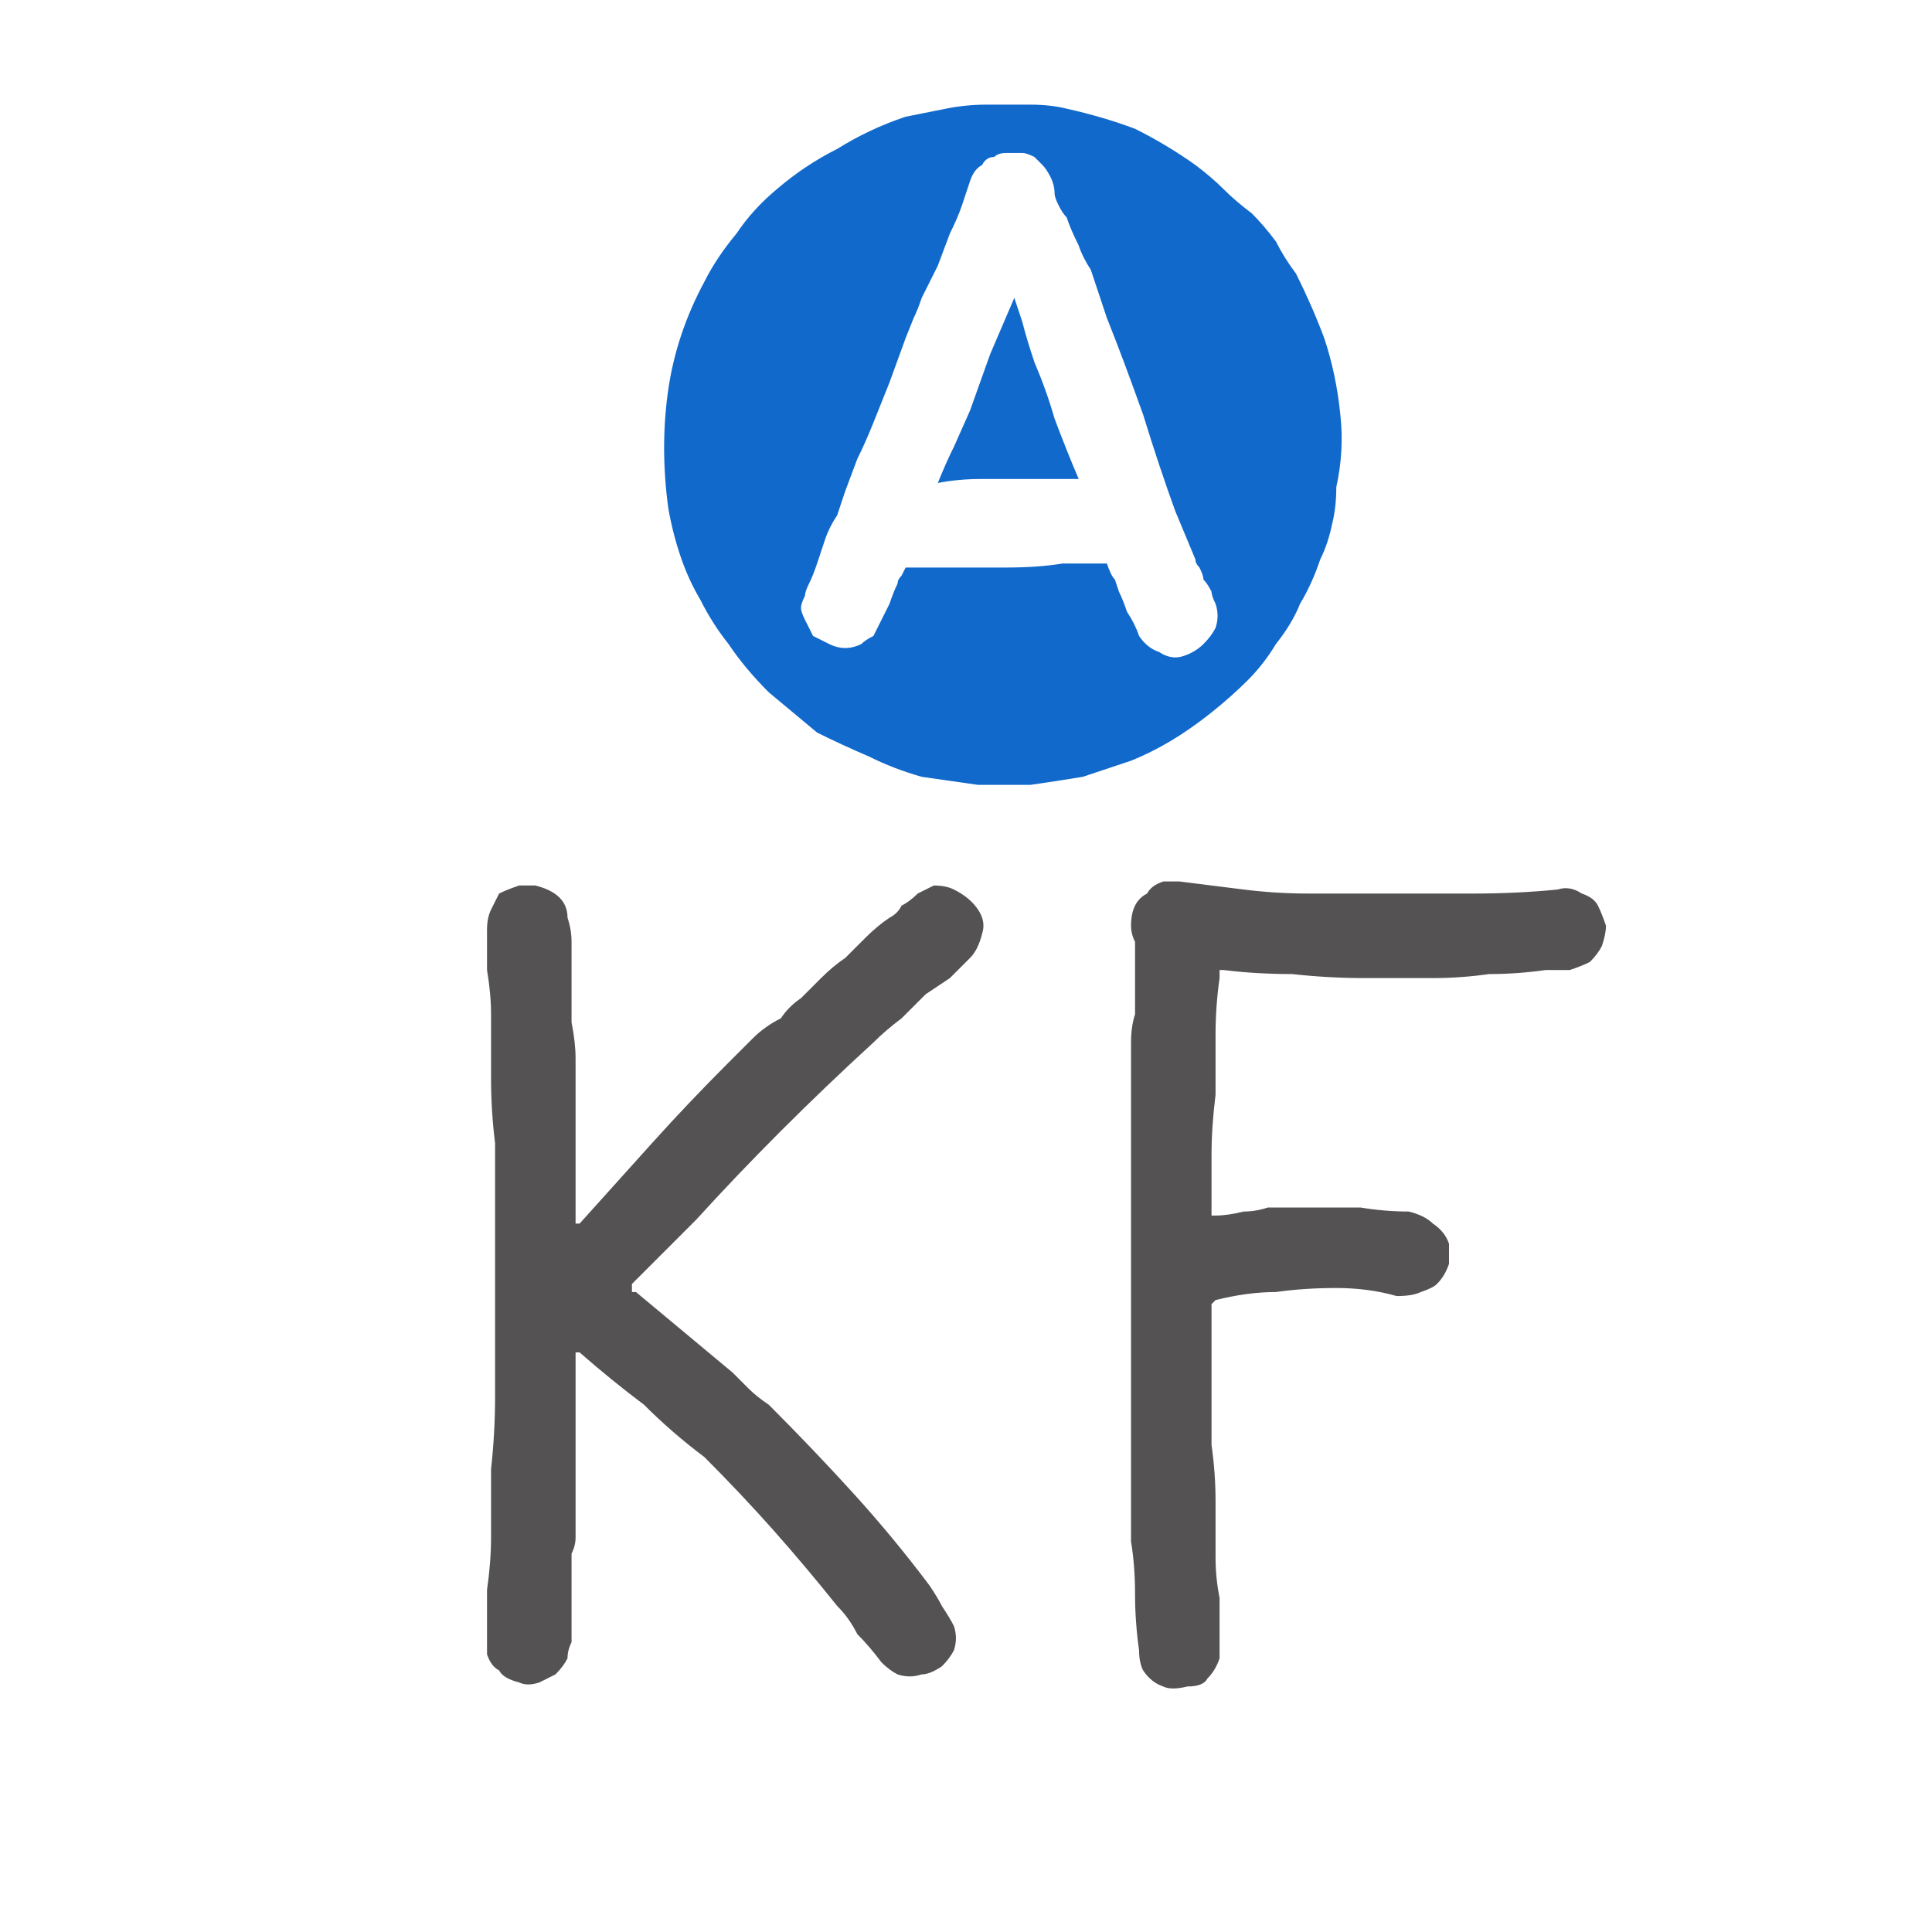 <svg xmlns="http://www.w3.org/2000/svg" height="24" width="24">
  <defs />
  <g>
    <path d="M6.5 11 Q6.55 11 6.55 11 6.6 11 6.6 11 6.65 11 6.65 11 6.85 11.05 6.95 11.15 7.05 11.25 7.05 11.4 7.1 11.55 7.1 11.7 7.1 11.8 7.1 11.95 7.1 12.1 7.1 12.25 7.1 12.5 7.1 12.7 7.15 12.95 7.15 13.15 7.15 13.45 7.15 13.8 7.15 14.1 7.15 14.4 7.15 14.6 7.15 14.8 7.15 14.95 7.15 15.15 7.15 15.15 7.15 15.2 7.15 15.2 7.15 15.2 7.2 15.2 7.2 15.2 7.65 14.7 8.1 14.2 8.55 13.7 9.05 13.2 9.2 13.05 9.35 12.9 9.5 12.75 9.7 12.65 9.8 12.5 9.95 12.4 10.1 12.25 10.2 12.15 10.35 12 10.5 11.9 10.65 11.75 10.75 11.65 10.9 11.5 11.05 11.4 11.15 11.35 11.2 11.25 11.3 11.2 11.4 11.1 11.5 11.05 11.6 11 11.75 11 11.85 11.05 12.05 11.15 12.15 11.3 12.25 11.45 12.2 11.6 12.15 11.8 12.05 11.9 11.9 12.05 11.8 12.15 11.65 12.25 11.5 12.35 11.35 12.5 11.2 12.65 11 12.8 10.85 12.95 10.25 13.5 9.7 14.05 9.15 14.6 8.65 15.15 8.45 15.35 8.25 15.55 8.05 15.75 7.85 15.95 7.85 15.95 7.85 16 7.85 16 7.85 16 7.85 16 7.85 16.05 L7.9 16.05 Q8.2 16.3 8.5 16.55 8.8 16.8 9.1 17.05 9.2 17.15 9.3 17.25 9.4 17.35 9.55 17.45 10.1 18 10.6 18.55 11.1 19.1 11.55 19.7 11.65 19.85 11.7 19.95 11.8 20.1 11.85 20.2 11.9 20.35 11.85 20.5 11.8 20.6 11.7 20.7 11.55 20.8 11.45 20.8 11.3 20.85 11.15 20.8 11.05 20.75 10.95 20.65 10.8 20.45 10.65 20.3 10.55 20.1 10.4 19.95 10 19.45 9.6 19 9.2 18.55 8.75 18.1 8.35 17.8 8 17.45 7.6 17.15 7.2 16.8 7.2 16.8 7.15 16.8 7.15 16.8 7.15 16.8 L7.15 16.85 Q7.15 16.85 7.15 16.85 7.15 17.15 7.15 17.4 7.15 17.65 7.15 17.9 7.15 18.1 7.15 18.25 7.15 18.45 7.15 18.6 7.15 18.75 7.15 18.85 7.15 18.95 7.15 19.1 7.15 19.2 7.1 19.3 7.1 19.4 7.1 19.55 7.1 19.65 7.1 19.75 7.1 19.85 7.1 19.95 7.1 20.1 7.1 20.2 7.1 20.3 7.1 20.4 7.05 20.5 7.05 20.6 7 20.7 6.9 20.8 6.8 20.85 6.7 20.9 6.55 20.95 6.45 20.9 6.25 20.85 6.2 20.75 6.1 20.7 6.05 20.55 6.05 20.45 6.05 20.35 6.05 20.05 6.05 19.75 6.1 19.4 6.1 19.1 6.1 18.65 6.1 18.25 6.15 17.8 6.15 17.35 6.15 16.8 6.15 16.2 6.15 15.6 6.15 15 6.15 14.6 6.15 14.2 6.1 13.8 6.1 13.4 6.1 13 6.1 12.6 6.1 12.35 6.05 12.05 6.05 11.8 6.05 11.55 6.05 11.4 6.1 11.3 6.15 11.2 6.2 11.1 6.3 11.05 6.45 11 L6.5 11 Q6.5 11 6.5 11 M14.5 10.95 Q14.5 10.95 14.55 10.95 14.55 10.95 14.6 10.95 14.6 10.95 14.65 10.95 15.05 11 15.45 11.05 15.85 11.1 16.25 11.1 16.75 11.1 17.25 11.1 17.8 11.1 18.3 11.1 18.85 11.1 19.35 11.05 19.5 11 19.65 11.1 19.8 11.15 19.85 11.25 19.9 11.35 19.95 11.5 19.95 11.6 19.9 11.75 19.85 11.85 19.75 11.95 19.65 12 19.5 12.05 19.4 12.05 19.2 12.05 18.85 12.1 18.5 12.1 18.15 12.15 17.8 12.15 17.35 12.15 16.95 12.15 16.5 12.15 16.05 12.1 15.6 12.1 15.2 12.05 L15.15 12.05 Q15.15 12.05 15.15 12.05 15.15 12.05 15.15 12.05 15.15 12.1 15.15 12.1 L15.15 12.15 Q15.1 12.5 15.1 12.85 15.1 13.25 15.1 13.6 15.05 14 15.05 14.35 15.05 14.7 15.05 15.1 15.05 15.1 15.05 15.1 15.05 15.1 15.1 15.1 15.25 15.1 15.45 15.05 15.6 15.05 15.75 15 16.05 15 16.35 15 16.65 15 16.9 15 17.2 15.05 17.5 15.05 17.7 15.1 17.8 15.2 17.95 15.3 18 15.45 18 15.55 18 15.7 17.95 15.85 17.85 15.95 17.8 16 17.65 16.05 17.55 16.1 17.35 16.1 17 16 16.6 16 16.2 16 15.85 16.05 15.5 16.05 15.1 16.15 15.1 16.15 15.1 16.15 15.05 16.2 15.05 16.2 15.05 16.2 15.05 16.2 L15.05 16.75 Q15.05 17 15.05 17.25 15.05 17.4 15.05 17.6 15.05 17.75 15.05 17.95 15.1 18.3 15.1 18.65 15.1 19 15.1 19.35 15.1 19.6 15.15 19.85 15.15 20.1 15.15 20.35 15.15 20.5 15.15 20.6 15.1 20.75 15 20.85 14.95 20.95 14.75 20.95 14.55 21 14.45 20.95 14.3 20.9 14.2 20.75 14.15 20.65 14.15 20.5 14.1 20.15 14.1 19.8 14.1 19.45 14.05 19.15 14.05 18.65 14.05 18.2 14.05 17.75 14.05 17.25 14.05 16.75 14.05 16.25 14.05 15.75 14.05 15.25 14.05 14.85 14.05 14.45 14.05 14.05 14.05 13.65 14.05 13.45 14.05 13.3 14.05 13.1 14.05 12.95 14.05 12.75 14.1 12.6 14.1 12.45 14.1 12.3 14.1 12.15 14.1 12 14.1 11.95 14.1 11.9 14.1 11.85 14.1 11.8 14.1 11.7 14.1 11.7 14.05 11.6 14.05 11.5 14.05 11.35 14.1 11.25 14.15 11.15 14.25 11.1 14.3 11 14.45 10.95 L14.5 10.95 Q14.5 10.95 14.5 10.95" fill="#545252" stroke="none" />
    <path d="M11.65 6 Q11.75 5.75 11.85 5.55 L12.05 5.1 12.3 4.4 Q12.45 4.05 12.6 3.7 L12.7 4 Q12.75 4.2 12.85 4.5 13 4.85 13.1 5.2 13.25 5.6 13.4 5.95 13.1 5.95 12.8 5.95 12.5 5.95 12.2 5.95 11.9 5.95 11.65 6 M11.25 7.05 Q11.45 7.05 11.8 7.05 12.15 7.05 12.5 7.05 12.9 7.05 13.2 7 13.55 7 13.75 7 13.8 7.15 13.85 7.2 L13.9 7.35 Q13.95 7.45 14 7.6 14.1 7.75 14.15 7.9 14.25 8.05 14.4 8.1 14.55 8.2 14.7 8.15 14.85 8.1 14.95 8 15.05 7.9 15.1 7.8 15.15 7.65 15.1 7.5 15.05 7.4 15.05 7.35 15 7.25 14.95 7.2 14.95 7.15 14.9 7.05 14.85 7 14.85 6.95 L14.6 6.35 Q14.4 5.8 14.2 5.15 13.95 4.45 13.75 3.95 L13.55 3.35 Q13.45 3.2 13.4 3.05 13.3 2.85 13.25 2.7 13.2 2.65 13.15 2.55 13.1 2.45 13.1 2.4 13.1 2.3 13.05 2.2 13 2.1 12.95 2.05 12.9 2 12.85 1.95 12.75 1.9 12.7 1.9 12.6 1.9 12.55 1.9 L12.5 1.9 Q12.5 1.9 12.5 1.9 12.5 1.9 12.5 1.9 12.4 1.9 12.35 1.95 12.25 1.95 12.2 2.05 12.1 2.1 12.05 2.25 12 2.4 11.95 2.55 11.9 2.7 11.8 2.9 L11.65 3.3 Q11.55 3.5 11.45 3.7 11.4 3.85 11.35 3.95 L11.25 4.2 11.05 4.75 Q10.95 5 10.85 5.25 10.75 5.5 10.65 5.7 L10.5 6.1 Q10.45 6.25 10.4 6.4 10.3 6.55 10.25 6.7 10.2 6.85 10.15 7 10.1 7.15 10.05 7.25 10 7.35 10 7.4 9.95 7.5 9.95 7.55 9.95 7.6 10 7.7 10.05 7.8 10.1 7.9 10.2 7.95 10.3 8 10.4 8.05 10.5 8.05 10.6 8.05 10.7 8 10.75 7.95 10.85 7.9 10.9 7.8 10.95 7.7 11 7.6 11.05 7.5 11.1 7.35 11.15 7.25 11.15 7.2 11.2 7.15 L11.25 7.05 M12.3 1.3 Q12.3 1.3 12.35 1.3 12.6 1.3 12.8 1.3 13.05 1.3 13.25 1.35 13.7 1.45 14.1 1.6 14.5 1.8 14.85 2.05 15.05 2.2 15.2 2.35 15.35 2.5 15.55 2.65 15.7 2.8 15.85 3 15.95 3.2 16.1 3.4 16.3 3.8 16.45 4.2 16.6 4.65 16.65 5.15 16.7 5.6 16.6 6.05 16.6 6.3 16.55 6.5 16.5 6.75 16.4 6.95 16.3 7.25 16.15 7.5 16.05 7.75 15.85 8 15.7 8.25 15.5 8.45 15.3 8.65 15.05 8.85 14.8 9.05 14.55 9.2 14.3 9.35 14.05 9.45 13.75 9.55 13.45 9.65 13.15 9.7 12.8 9.75 12.5 9.75 12.15 9.75 11.8 9.7 11.45 9.65 11.1 9.55 10.8 9.4 10.45 9.25 10.15 9.1 9.85 8.85 9.55 8.6 9.25 8.3 9.05 8 8.85 7.75 8.7 7.45 8.55 7.2 8.45 6.9 8.35 6.6 8.3 6.3 8.2 5.55 8.3 4.85 8.4 4.15 8.75 3.5 8.9 3.2 9.15 2.9 9.35 2.6 9.65 2.35 10 2.05 10.4 1.85 10.8 1.6 11.25 1.45 11.5 1.4 11.75 1.35 12 1.3 12.25 1.3 L12.3 1.3" fill="#1169CC" stroke="none" />
  </g>
</svg>